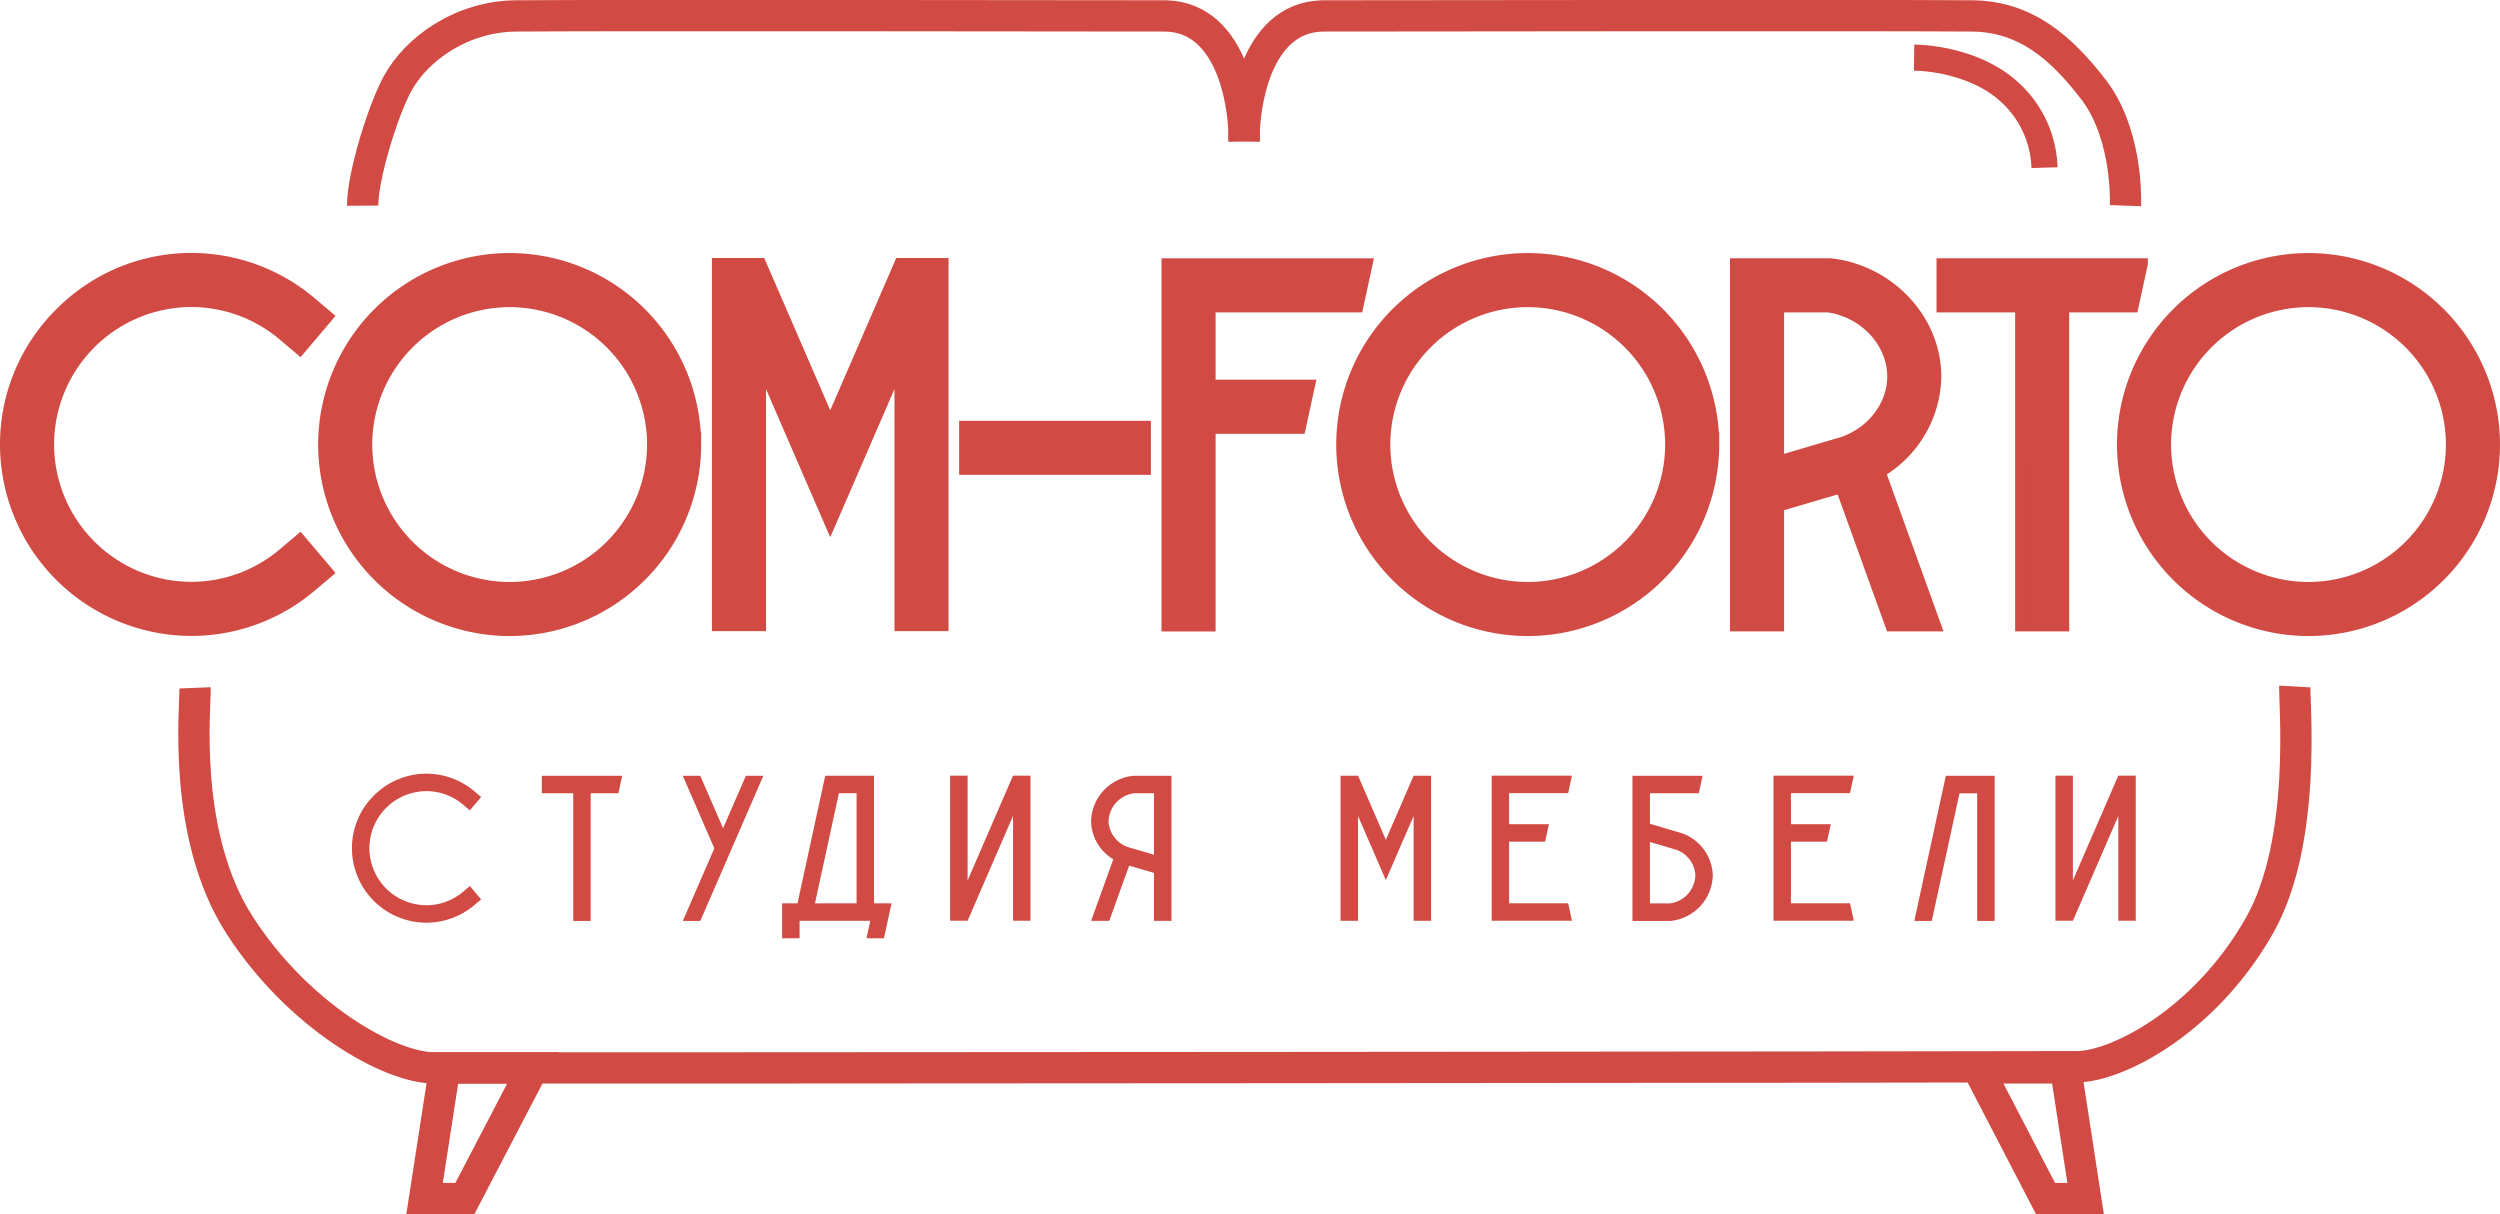 <?xml version="1.0" encoding="UTF-8"?> <svg xmlns="http://www.w3.org/2000/svg" width="479.338" height="232.815" viewBox="0 0 479.338 232.815"><g id="Group_5" data-name="Group 5" transform="translate(-261.5 -383.447)"><g id="Group_7" data-name="Group 7"><path id="Path_23" data-name="Path 23" d="M-147.526-3.031l1.277-1.082-2.165-2.555-1.277,1.082a10.913,10.913,0,0,1-7.041,2.6,10.952,10.952,0,0,1-10.939-10.939,10.951,10.951,0,0,1,10.939-10.938,10.913,10.913,0,0,1,7.041,2.6l1.277,1.082,2.165-2.555-1.277-1.082a14.267,14.267,0,0,0-9.206-3.393,14.184,14.184,0,0,0-10.086,4.2,14.18,14.18,0,0,0-4.2,10.085A14.3,14.3,0,0,0-156.732.363a14.266,14.266,0,0,0,9.206-3.393ZM-134.62-27.8v3.349h6.029V.018h3.349V-24.45h5.306l.723-3.33V-27.8Zm39.129,0-4.369,10.055L-104.231-27.8h-3.349l6.045,13.909L-107.58.02h3.349l4.371-10.055,1.674-3.852L-92.143-27.8ZM-70.915-3.349V-27.816h-9.36l-.009.043L-85.59-3.349h-2.95v6.7h3.349V0h13.554l-.727,3.349h3.349l1.453-6.7Zm-11.327,0,4.588-21.118h3.39V-3.349Zm37.975-24.484L-52.976-7.741V-27.833h-3.349V-.016h3.349l8.709-20.092V-.016h3.349V-27.833Zm23.029.028-.1.015A8.981,8.981,0,0,0-29.3-18.974,8.7,8.7,0,0,0-25.038-11.8L-29.3.013h3.479L-22-10.585l4.755,1.4V.013h3.349V-27.805Zm3.994,15.133-4.936-1.456a5.485,5.485,0,0,1-3.772-4.915,5.6,5.6,0,0,1,4.933-5.414h3.775ZM32.54-27.816l-5.3,12.233-.023.054-.023-.054-5.3-12.233H18.54V0h3.349V-20.092l1.954,4.51,1.452,3.349.245.567,1.674,3.862,1.674-3.862h0l.245-.565,1.452-3.349,1.954-4.51V0h3.349V-27.816ZM62.171-3.364H50.849v-11.81h6.906l.727-3.349H50.849v-5.961H62.17l.727-3.349H47.5V-.015H62.9l-.727-3.349Zm21.68-13.47-6-1.772v-5.845h9.363l.727-3.349H74.5V.017h7.343l.1-.013A8.981,8.981,0,0,0,89.9-8.813,8.843,8.843,0,0,0,83.851-16.834Zm-2.228,13.5H77.849V-15.115l4.936,1.456a5.483,5.483,0,0,1,3.772,4.915A5.594,5.594,0,0,1,81.623-3.332Zm34.588-.032H104.889v-11.81h6.906l.727-3.349h-7.634v-5.961H116.21l.727-3.349h-15.4V-.015h15.4l-.727-3.349ZM134.582-27.8l-.009.043L128.54.018h3.349L137.2-24.449h3.39V.018h3.349V-27.8Zm33.071-.035L158.944-7.741V-27.833H155.6V-.016h3.349l8.709-20.092V-.016H171V-27.833Z" transform="translate(500 560)" fill="#d24a44"></path></g><g id="Group_6" data-name="Group 6"><path id="Path_22" data-name="Path 22" d="M60.736-7.6l3.194-2.706L58.518-16.7l-3.194,2.706a27.284,27.284,0,0,1-17.6,6.5A27.38,27.38,0,0,1,10.372-34.84,27.378,27.378,0,0,1,37.72-62.186a27.283,27.283,0,0,1,17.6,6.5l3.194,2.706,5.412-6.387-3.194-2.706A35.666,35.666,0,0,0,37.72-70.557,35.459,35.459,0,0,0,12.506-60.052,35.451,35.451,0,0,0,2-34.84,35.761,35.761,0,0,0,37.72.88,35.666,35.666,0,0,0,60.736-7.6Zm73.7-27.212A35.76,35.76,0,0,0,98.719-70.535,35.76,35.76,0,0,0,63-34.815,35.76,35.76,0,0,0,98.719.9,35.76,35.76,0,0,0,134.438-34.815Zm-8.372,0A27.379,27.379,0,0,1,98.719-7.468,27.378,27.378,0,0,1,71.372-34.815,27.378,27.378,0,0,1,98.719-62.163,27.378,27.378,0,0,1,126.067-34.815ZM173.5-69.585,160.243-39l-.057.134L160.129-39,146.872-69.585H138.5V-.046h8.372v-50.23L151.757-39l3.63,8.372L156-29.213l4.186,9.654,4.186-9.654v0l.613-1.413L168.615-39,173.5-50.276V-.046h8.372V-69.585ZM220.67-30v-8.372H185.9V-30Zm40.705-31.152q.909-4.184,1.818-8.372H224.7V.018h8.372v-37.9h17.266q.909-4.184,1.818-8.372H233.072v-14.9Zm68.264,26.337a35.76,35.76,0,0,0-35.719-35.719A35.76,35.76,0,0,0,258.2-34.815,35.76,35.76,0,0,0,293.919.9,35.76,35.76,0,0,0,329.638-34.815Zm-8.372,0A27.379,27.379,0,0,1,293.919-7.468a27.378,27.378,0,0,1-27.347-27.347,27.378,27.378,0,0,1,27.347-27.348A27.378,27.378,0,0,1,321.267-34.815ZM333.7-69.532V.013h8.372V-22.972l11.888-3.509L363.517.013h8.7L361.558-29.522A21.752,21.752,0,0,0,372.21-47.454c.221-10.91-8.516-20.594-19.891-22.041l-.261-.037Zm8.372,8.372h9.437c7.069,1.021,12.467,6.922,12.333,13.535-.111,5.388-3.895,10.317-9.43,12.286l-12.34,3.64ZM373.3-69.53v8.372h15.072V.012h8.372v-61.17h13.264l1.808-8.325v-.047ZM479.338-34.815a35.76,35.76,0,0,0-35.719-35.719A35.76,35.76,0,0,0,407.9-34.815,35.76,35.76,0,0,0,443.619.9,35.76,35.76,0,0,0,479.338-34.815Zm-8.372,0A27.379,27.379,0,0,1,443.619-7.468a27.378,27.378,0,0,1-27.347-27.347,27.378,27.378,0,0,1,27.347-27.348A27.378,27.378,0,0,1,470.967-34.815Z" transform="translate(260.5 503.5)" fill="#d24a44" stroke="#d24a44" stroke-width="2"></path></g><g id="Group_2" data-name="Group 2" transform="translate(-461 354)"><path id="Path_15" data-name="Path 15" d="M197.526,24.053c.191-5.87-1.86-23.7-14.968-24.053-15.474-.016-35.329-.039-54.939-.053C97.272-.075,67.791-.077,57.969,0,47.618.081,38.882,6.2,35.164,13.092c-2.848,5.276-6.67,17.845-6.627,23.288" transform="translate(763.5 32.5)" fill="none" stroke="#d24a44" stroke-width="6"></path><path id="Path_16" data-name="Path 16" d="M28.541,24.053C28.351,18.183,30.4.352,43.509,0,58.982-.016,78.837-.039,98.445-.053,128.79-.075,158.27-.077,168.092,0c10.351.081,17.2,6.2,23.287,14.1s6.238,19.621,6.143,22.278" transform="translate(932.508 32.5)" fill="none" stroke="#d24a44" stroke-width="6"></path></g><g id="Group_4" data-name="Group 4" transform="translate(-463 355)"><g id="Group_3" data-name="Group 3"><path id="Path_18" data-name="Path 18" d="M-117.207-81.767c.133,3.275-2.652,28.164,8.577,45.549C-97.375-18.791-79.987-8.971-71.443-8.9s307.837-.149,315.237-.23,24.32-8.509,34.84-27.089c9.173-16.2,6.6-42.77,6.764-45.8" transform="translate(879.103 242.098)" fill="none" stroke="#d24a44" stroke-width="6"></path></g><path id="Path_19" data-name="Path 19" d="M807.744,228.078h0l-3.872,25.064h7.72l13.069-25.064Z" transform="translate(2.031 5.119)" fill="none" stroke="#d24a44" stroke-width="6"></path><path id="Path_20" data-name="Path 20" d="M820.715,228.078l3.856,25.064h-7.687l-13.013-25.064Z" transform="translate(299.82 5.119)" fill="none" stroke="#d24a44" stroke-width="6"></path></g><path id="Path_21" data-name="Path 21" d="M0,0C5.073.083,12.706,1.692,17.9,6.245A20.363,20.363,0,0,1,25,21.09" transform="translate(628.5 394.5)" fill="none" stroke="#d24a44" stroke-width="5"></path></g></svg> 